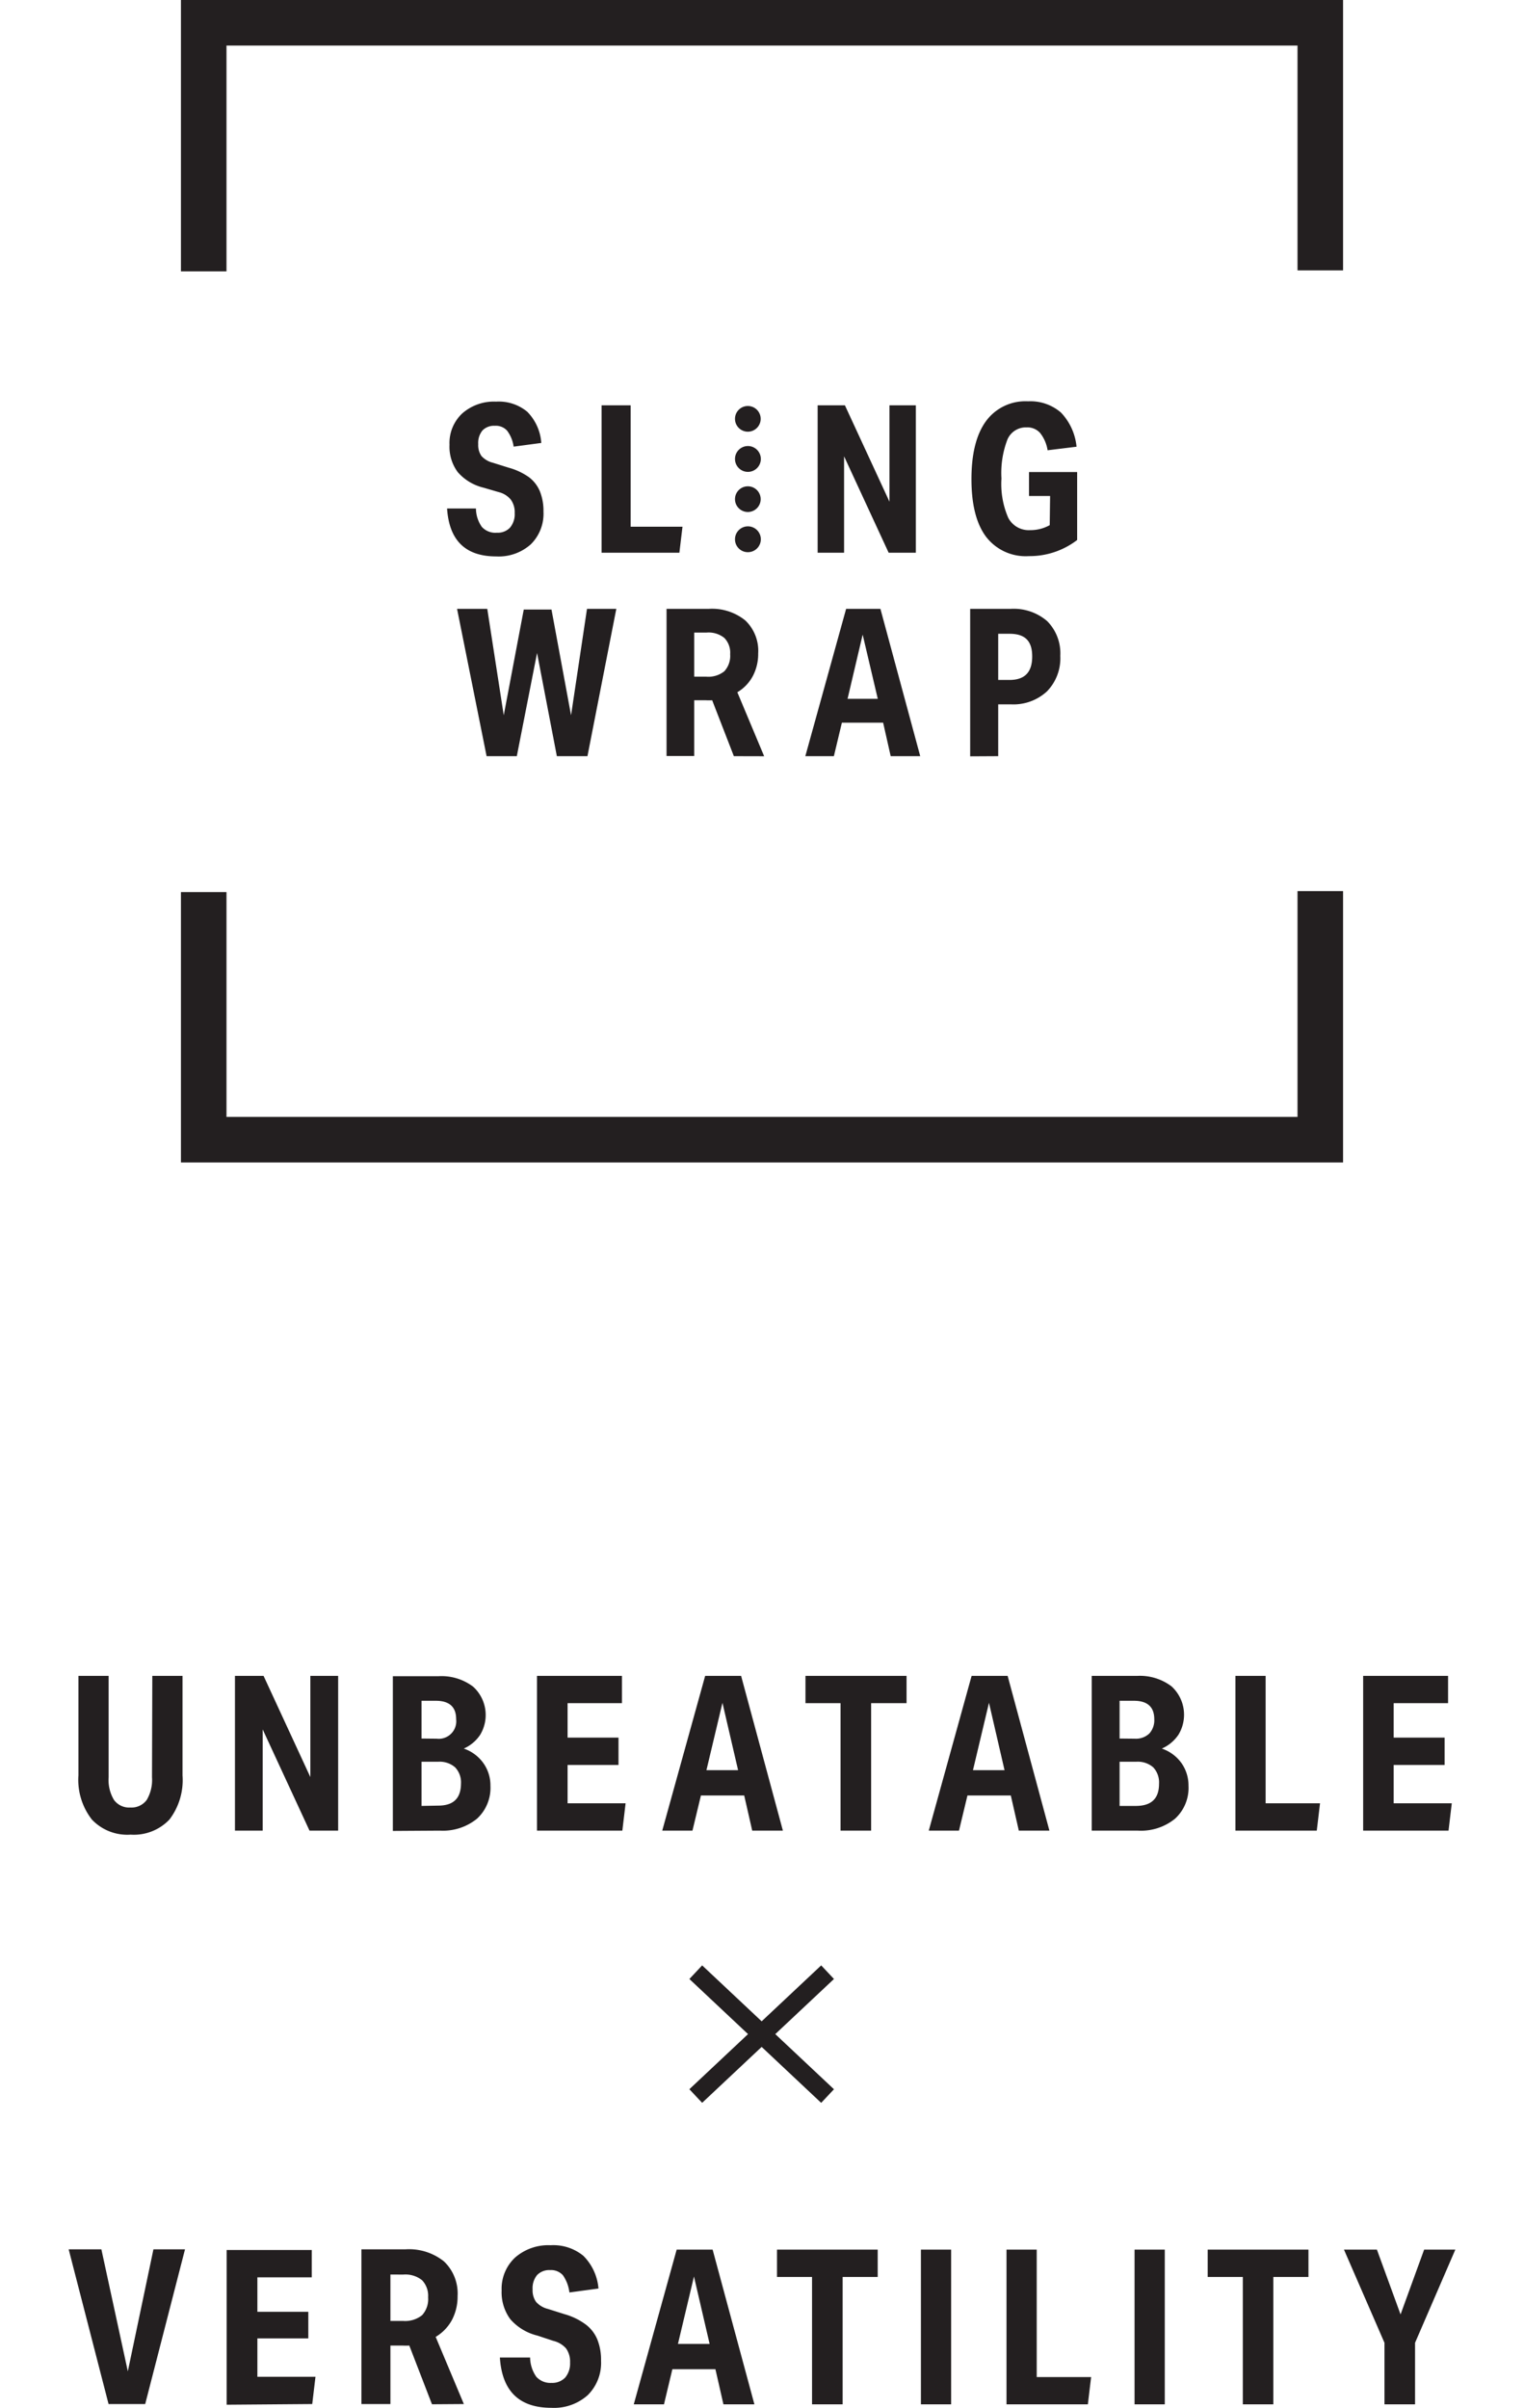 <svg xmlns="http://www.w3.org/2000/svg" viewBox="0 0 201.73 318.77"><defs><style>.cls-1{fill:none;}.cls-2{fill:#231f20;}</style></defs><title>icn_sling</title><g id="Layer_2" data-name="Layer 2"><g id="Layer_1-2" data-name="Layer 1"><rect class="cls-1" width="201.73" height="318.77"/><path class="cls-2" d="M187.31,318.25V310.1l5.33-12.33h-4.13l-3.12,8.58-3.13-8.58H177.9l5.36,12.33v8.15Zm-18.76,0V301.39h4.65v-3.62H159.86v3.62h4.65v16.86Zm-14.37-20.48h-4v20.48h4ZM144,318.25l.43-3.61h-7.2V297.77h-4v20.48Zm-18.1-20.48h-4v20.48h4Zm-14.36,20.48V301.39h4.64v-3.62H102.85v3.62h4.64v16.86Zm-17.61-8H89.74l2.12-8.92Zm5.93,8-5.53-20.48H89.57l-5.68,20.48h4L89,313.6H94.7l1.06,4.65Zm-26.61-8.4a3.25,3.25,0,0,1,1.68,1,3,3,0,0,1,.53,1.86,2.91,2.91,0,0,1-.65,2,2.38,2.38,0,0,1-1.82.7,2.51,2.51,0,0,1-2-.81,4.53,4.53,0,0,1-.82-2.55h-4q.42,6.66,6.82,6.66a6.7,6.7,0,0,0,4.81-1.68,6,6,0,0,0,1.76-4.55,7.24,7.24,0,0,0-.49-2.81,4.74,4.74,0,0,0-1.55-2,8.66,8.66,0,0,0-2.81-1.36l-2.18-.69a3.09,3.09,0,0,1-1.57-.93,2.63,2.63,0,0,1-.46-1.65,2.72,2.72,0,0,1,.6-1.91,2.23,2.23,0,0,1,1.72-.65,2.09,2.09,0,0,1,1.69.68,4.94,4.94,0,0,1,.86,2.28l3.85-.52a6.93,6.93,0,0,0-2-4.33,6.26,6.26,0,0,0-4.33-1.4,6.68,6.68,0,0,0-4.71,1.63,5.65,5.65,0,0,0-1.78,4.36,6,6,0,0,0,1.15,3.8,6.9,6.9,0,0,0,3.59,2.17Zm-21.57-2.64v-6.14H53.4a3.53,3.53,0,0,1,2.47.75,3,3,0,0,1,.8,2.26,3.16,3.16,0,0,1-.8,2.37,3.58,3.58,0,0,1-2.5.76Zm9.72,11-3.73-8.89a5.83,5.83,0,0,0,2.16-2.25,6.64,6.64,0,0,0,.74-3.14,5.86,5.86,0,0,0-1.79-4.59,7.38,7.38,0,0,0-5.09-1.61H47.84v20.48h3.84v-7.74h1.61a8,8,0,0,0,.89,0l3,7.77Zm-20.07,0,.43-3.61H34.07v-5.08h6.74V306H34.07v-4.56h7.2v-3.62H30v20.48Zm-22.11,0,5.27-20.48H20.31l-3.39,16.15-3.5-16.15H9.09l5.28,20.48Z"/><path class="cls-2" d="M191.74,242.31l.43-3.62h-7.69v-5.07h6.74V230h-6.74v-4.56h7.2v-3.61H180.44v20.48Zm-17.44,0,.43-3.62h-7.2V221.83h-4v20.48Zm-26.1-12.19v-5h1.87c1.81,0,2.72.81,2.72,2.44a2.6,2.6,0,0,1-.66,1.9,2.57,2.57,0,0,1-1.92.68Zm0,8.92v-5.85h2.21a3.13,3.13,0,0,1,2.24.74,2.93,2.93,0,0,1,.77,2.18c0,1.95-1,2.93-3.07,2.93Zm2.44,3.27a7.13,7.13,0,0,0,4.9-1.58,5.52,5.52,0,0,0,1.78-4.36,5.14,5.14,0,0,0-.93-3,5.27,5.27,0,0,0-2.6-1.92A5.17,5.17,0,0,0,156,229.6a5.09,5.09,0,0,0-.93-6.39,6.93,6.93,0,0,0-4.56-1.38h-6v20.48Zm-17.67-8h-4.18l2.12-8.92Zm5.94,8-5.53-20.48h-4.77l-5.67,20.48h4l1.12-4.65h5.74l1.06,4.65Zm-23.6,0V225.44H120v-3.61H106.62v3.61h4.64v16.87Zm-17.61-8H93.51l2.12-8.92Zm5.93,8L98.1,221.83H93.34l-5.68,20.48h4l1.12-4.65h5.73l1.06,4.65Zm-21.25,0,.43-3.62H75.13v-5.07h6.74V230H75.13v-4.56h7.2v-3.61H71.08v20.48ZM55.8,230.12v-5h1.86c1.82,0,2.72.81,2.72,2.44a2.32,2.32,0,0,1-2.58,2.58Zm0,8.92v-5.85H58a3.12,3.12,0,0,1,2.24.74,2.89,2.89,0,0,1,.78,2.18C61,238.06,60,239,58,239Zm2.43,3.27a7.15,7.15,0,0,0,4.91-1.58,5.55,5.55,0,0,0,1.78-4.36,5.08,5.08,0,0,0-.94-3,5.24,5.24,0,0,0-2.59-1.92,5.08,5.08,0,0,0,2.16-1.81,5.06,5.06,0,0,0-.93-6.39,6.93,6.93,0,0,0-4.56-1.38H52v20.48Zm-13.47,0V221.83H41.08v13.39l-6.19-13.39H31.1v20.48h3.67v-13.4l6.2,13.4Zm-24.64-7.06a5.18,5.18,0,0,1-.7,3,2.5,2.5,0,0,1-2.17,1,2.48,2.48,0,0,1-2.16-1,5.09,5.09,0,0,1-.71-3V221.83h-4V235a8.55,8.55,0,0,0,1.78,5.84,6.44,6.44,0,0,0,5.13,2,6.48,6.48,0,0,0,5.14-2A8.6,8.6,0,0,0,24.16,235V221.83h-4Z"/><rect class="cls-2" x="88.85" y="268" width="23.94" height="2.47" transform="translate(-157 142.04) rotate(-43.21)"/><rect class="cls-2" x="99.59" y="257.26" width="2.47" height="23.94" transform="translate(-164.42 158.35) rotate(-46.78)"/><polygon class="cls-2" points="23.95 118.08 23.95 153.87 177.78 153.87 177.78 117.95 171.75 117.95 171.75 147.84 29.98 147.84 29.98 118.08 23.95 118.08"/><polygon class="cls-2" points="177.78 35.79 177.78 0 23.95 0 23.95 35.92 29.98 35.92 29.98 6.03 171.75 6.03 171.75 35.79 177.78 35.79"/><path class="cls-2" d="M133.63,90c2,0,3-1,3-3.11s-1-3-3-3h-1.5V90Zm-5.21,10.11V80.59h5.35a6.79,6.79,0,0,1,4.85,1.63,6.05,6.05,0,0,1,1.73,4.59,6.28,6.28,0,0,1-1.76,4.7,6.54,6.54,0,0,1-4.79,1.72h-1.67v6.86ZM114.19,84l-2,8.5h4Zm3.71,16.09-1-4.43h-5.46l-1.06,4.43H106.6l5.4-19.5h4.54l5.27,19.5ZM93.5,89.57a3.37,3.37,0,0,0,2.38-.72,3,3,0,0,0,.77-2.25,2.8,2.8,0,0,0-.77-2.16,3.32,3.32,0,0,0-2.35-.71H91.89v5.84Zm3.64,10.52-2.87-7.4a8.18,8.18,0,0,1-.85,0H91.89v7.38H88.23V80.59h5.58a7,7,0,0,1,4.84,1.53,5.55,5.55,0,0,1,1.71,4.37,6.29,6.29,0,0,1-.71,3,5.54,5.54,0,0,1-2.05,2.14l3.55,8.47Zm-23.43,0L71.09,86.43l-2.68,13.66h-4l-3.91-19.5h4l2.18,14.09,2.65-14H73l2.59,14L77.7,80.59h3.88l-3.82,19.5Z"/><path class="cls-2" d="M139,65.65h-2.79V62.48h6.37v9a10.33,10.33,0,0,1-6.39,2.13,6.6,6.6,0,0,1-5.68-2.58q-1.92-2.58-1.92-7.61t1.92-7.67a6.46,6.46,0,0,1,5.57-2.63,6.17,6.17,0,0,1,4.36,1.49,7.59,7.59,0,0,1,2.06,4.52l-3.83.47a4.89,4.89,0,0,0-1-2.3,2.26,2.26,0,0,0-1.78-.73,2.65,2.65,0,0,0-2.54,1.61,12.37,12.37,0,0,0-.79,5.16,11.23,11.23,0,0,0,.9,5.2,3.06,3.06,0,0,0,2.9,1.63,5.2,5.2,0,0,0,2.59-.66Zm-21.37,7.51-5.9-12.76V73.16h-3.5V53.65h3.61l5.9,12.76V53.65h3.49V73.16Zm-38,0V53.65h3.85V69.72h6.86l-.41,3.44ZM64,64.55a6.55,6.55,0,0,1-3.41-2.06,5.64,5.64,0,0,1-1.09-3.62,5.36,5.36,0,0,1,1.69-4.15,6.35,6.35,0,0,1,4.48-1.56,5.9,5.9,0,0,1,4.12,1.34,6.52,6.52,0,0,1,1.86,4.13l-3.66.49A4.56,4.56,0,0,0,67.12,57a2,2,0,0,0-1.61-.64,2.13,2.13,0,0,0-1.64.61,2.6,2.6,0,0,0-.57,1.82,2.53,2.53,0,0,0,.43,1.57,3,3,0,0,0,1.51.89l2.07.65A8.58,8.58,0,0,1,70,63.15a4.52,4.52,0,0,1,1.47,1.9,6.93,6.93,0,0,1,.47,2.67,5.69,5.69,0,0,1-1.68,4.33,6.36,6.36,0,0,1-4.58,1.6q-6.09,0-6.5-6.34H63a4.27,4.27,0,0,0,.78,2.43,2.4,2.4,0,0,0,2,.77,2.21,2.21,0,0,0,1.73-.67,2.76,2.76,0,0,0,.62-1.93,2.82,2.82,0,0,0-.51-1.77,3,3,0,0,0-1.6-1Zm35-7.41a1.7,1.7,0,1,0-1.71-1.7A1.7,1.7,0,0,0,99,57.14m0,5.32a1.71,1.71,0,1,0-1.71-1.71A1.71,1.71,0,0,0,99,62.46m0,5.31a1.7,1.7,0,1,0-1.71-1.7A1.7,1.7,0,0,0,99,67.77m0,5.32a1.71,1.71,0,1,0-1.71-1.7A1.7,1.7,0,0,0,99,73.09"/></g></g></svg>